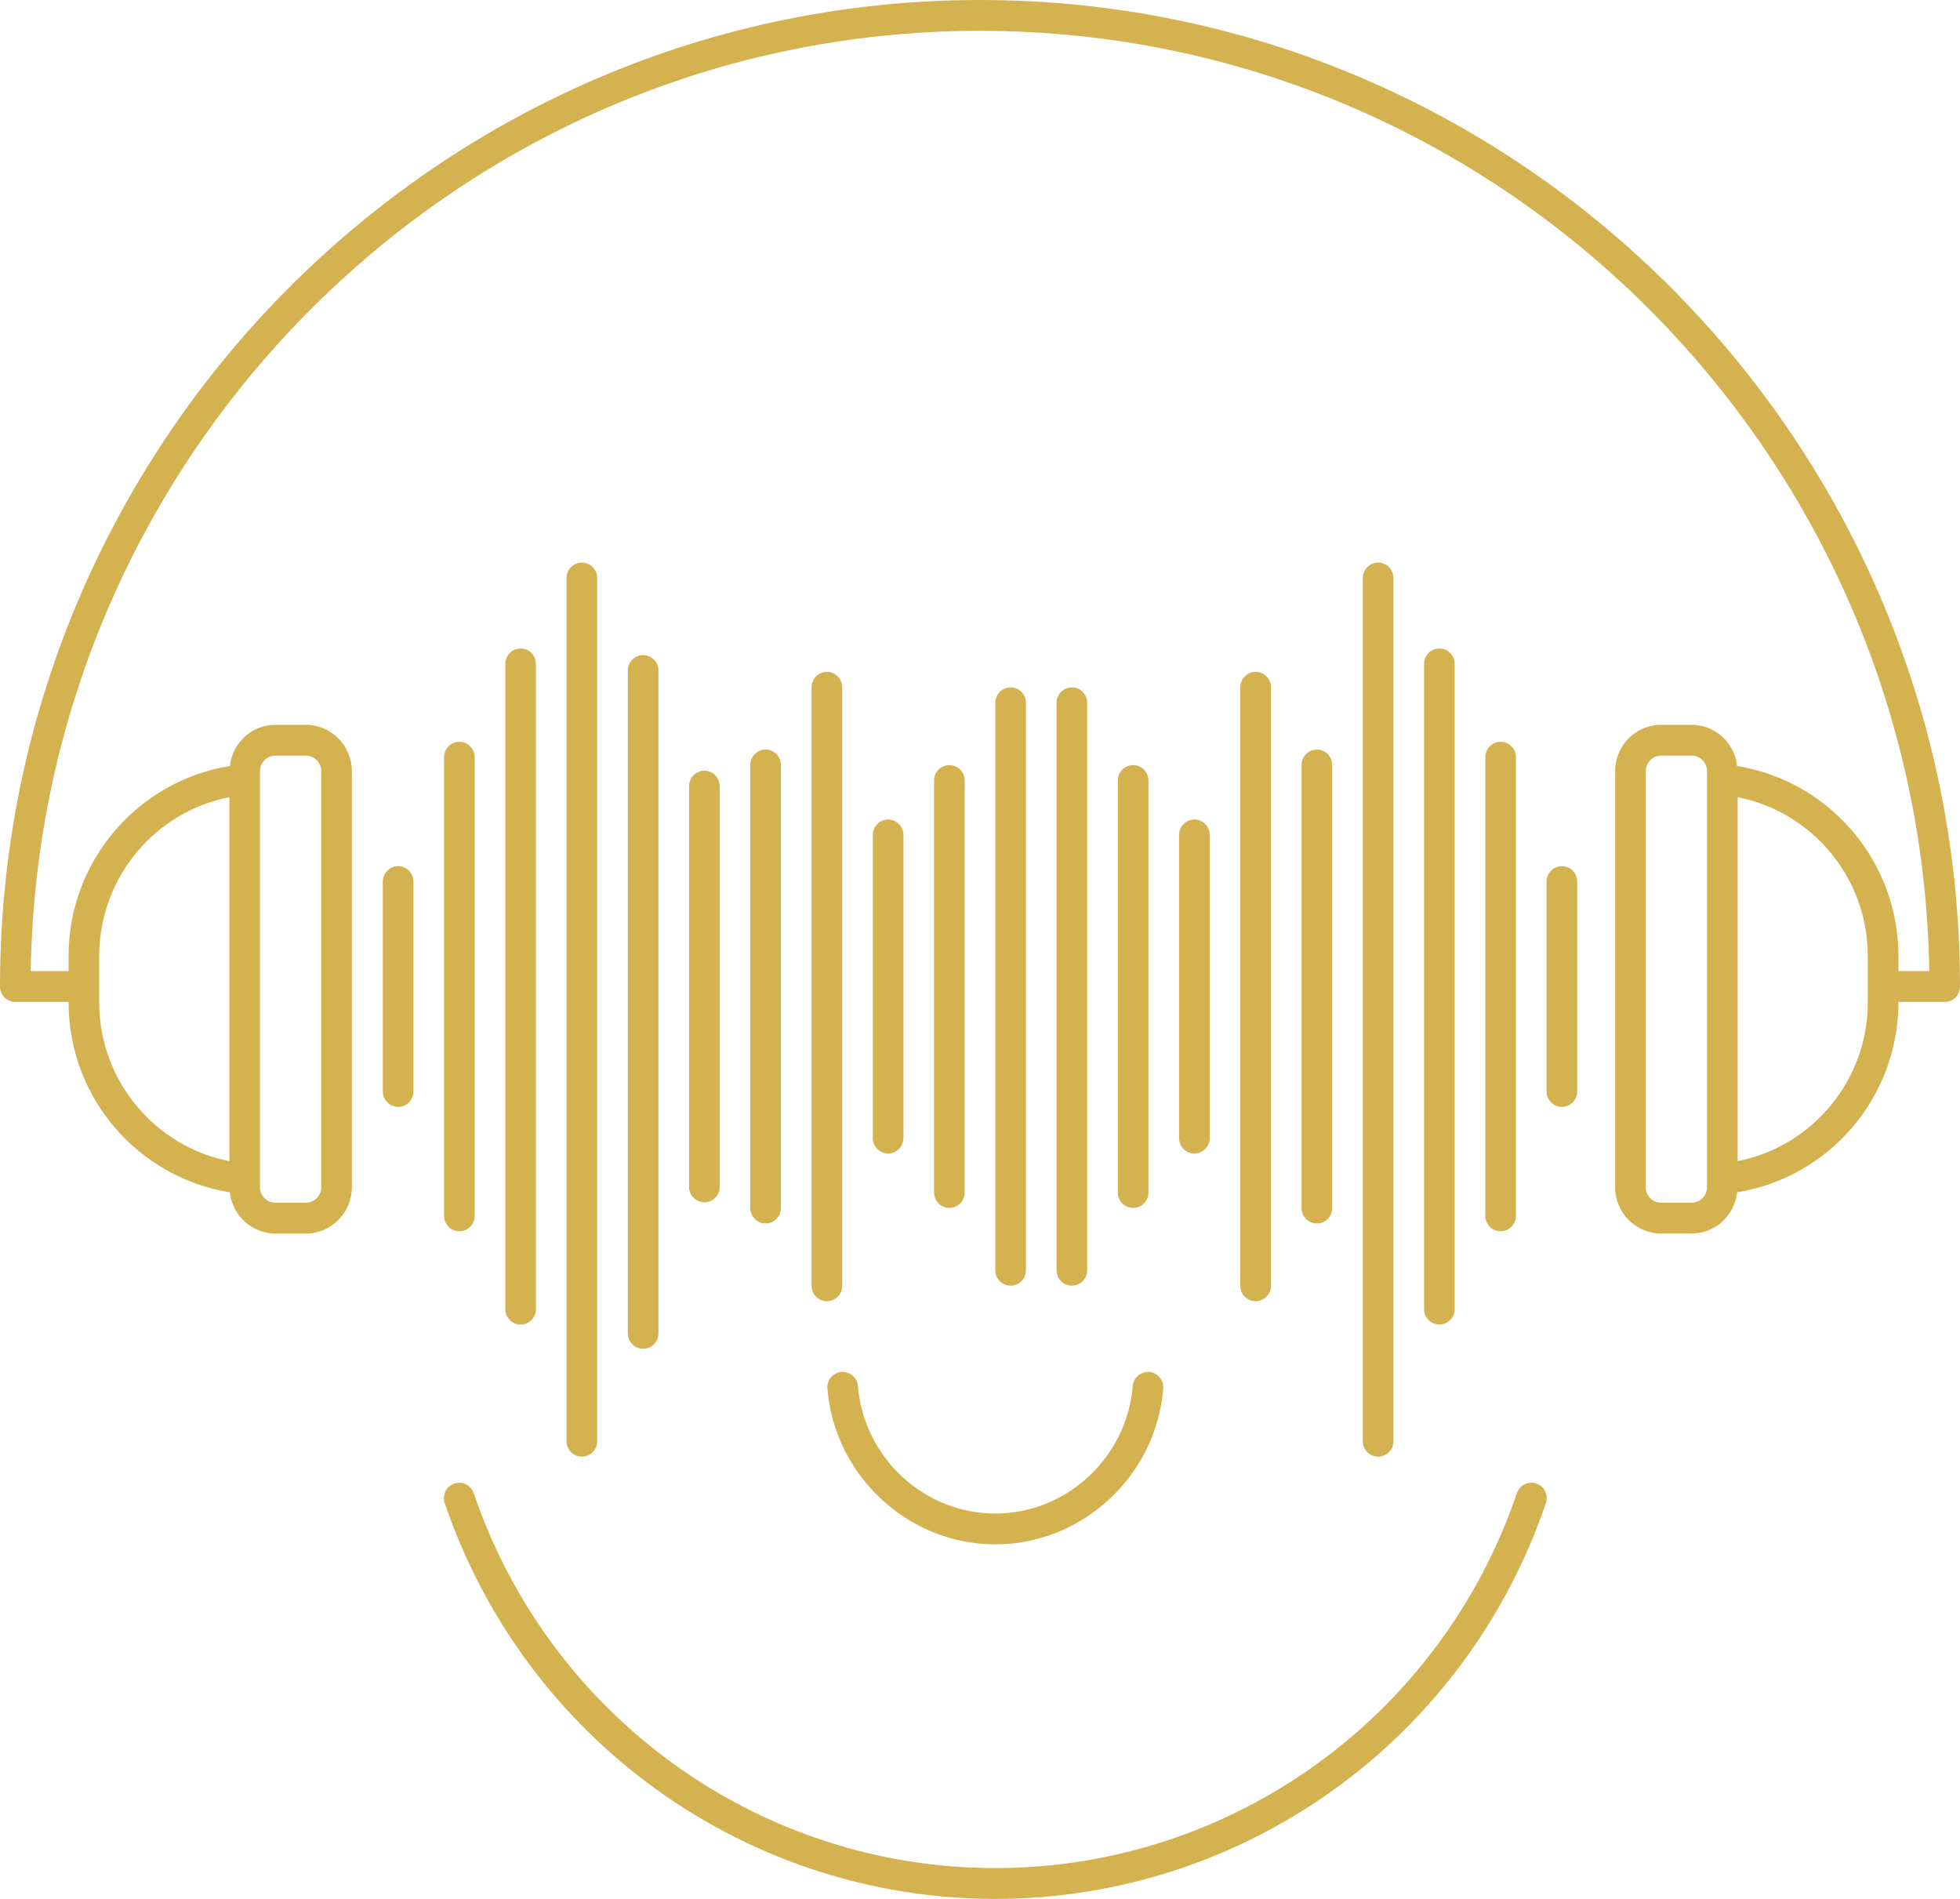 <?xml version="1.0" encoding="UTF-8" standalone="no"?><svg xmlns="http://www.w3.org/2000/svg" xmlns:xlink="http://www.w3.org/1999/xlink" fill="#d4b250" height="124" preserveAspectRatio="xMidYMid meet" version="1" viewBox="-0.0 2.0 128.0 124.0" width="128" zoomAndPan="magnify"><g id="change1_1"><path d="M100.334,98.877c-0.523-0.178-1.091,0.1-1.271,0.626 c-4.983,14.644-18.672,24.484-34.064,24.484c-15.395,0-29.084-9.84-34.063-24.484 c-0.179-0.526-0.749-0.804-1.27-0.626c-0.522,0.18-0.801,0.753-0.623,1.279 c5.257,15.458,19.706,25.844,35.956,25.844c16.247,0,30.696-10.386,35.957-25.844 C101.135,99.63,100.857,99.056,100.334,98.877z" fill="inherit"/></g><g id="change1_2"><path d="M54.949,91.588c-0.55,0.045-0.96,0.532-0.915,1.085 c0.463,5.706,5.28,10.176,10.966,10.176c5.687,0,10.504-4.47,10.967-10.176 c0.045-0.553-0.365-1.04-0.915-1.085c-0.554-0.031-1.033,0.367-1.078,0.922 c-0.379,4.668-4.321,8.326-8.974,8.326s-8.594-3.658-8.973-8.326 C55.982,91.954,55.505,91.557,54.949,91.588z" fill="inherit"/></g><g id="change1_3"><path d="M95,87.486V45.355c0-0.556-0.448-1.007-1-1.007s-1,0.45-1,1.007v42.131 c0,0.556,0.448,1.007,1,1.007S95,88.042,95,87.486z" fill="inherit"/></g><g id="change1_4"><path d="M99,81.394V51.447c0-0.556-0.448-1.007-1-1.007s-1,0.45-1,1.007v29.948 c0,0.556,0.448,1.007,1,1.007S99,81.951,99,81.394z" fill="inherit"/></g><g id="change1_5"><path d="M31,81.394V51.447c0-0.556-0.448-1.007-1-1.007s-1,0.45-1,1.007v29.948 c0,0.556,0.448,1.007,1,1.007S31,81.951,31,81.394z" fill="inherit"/></g><g id="change1_6"><path d="M91,96.114v-56.368c0-0.556-0.448-1.007-1-1.007s-1,0.45-1,1.007v56.368 c0,0.556,0.448,1.007,1,1.007S91,96.671,91,96.114z" fill="inherit"/></g><g id="change1_7"><path d="M87,80.887V51.954c0-0.556-0.448-1.007-1-1.007s-1,0.45-1,1.007v28.933 c0,0.556,0.448,1.007,1,1.007S87,81.443,87,80.887z" fill="inherit"/></g><g id="change1_8"><path d="M83,85.963V46.879c0-0.556-0.448-1.007-1-1.007s-1,0.45-1,1.007v39.084 c0,0.556,0.448,1.007,1,1.007S83,86.52,83,85.963z" fill="inherit"/></g><g id="change1_9"><path d="M79,76.318V56.523c0-0.556-0.448-1.007-1-1.007s-1,0.45-1,1.007v19.795 c0,0.556,0.448,1.007,1,1.007S79,76.875,79,76.318z" fill="inherit"/></g><g id="change1_10"><path d="M75,79.872V52.969c0-0.556-0.448-1.007-1-1.007s-1,0.45-1,1.007v26.902 c0,0.556,0.448,1.007,1,1.007S75,80.428,75,79.872z" fill="inherit"/></g><g id="change1_11"><path d="M71,84.948V47.893c0-0.556-0.448-1.007-1-1.007s-1,0.45-1,1.007v37.054 c0,0.556,0.448,1.007,1,1.007S71,85.504,71,84.948z" fill="inherit"/></g><g id="change1_12"><path d="M26,58.562c-0.552,0-1,0.45-1,1.007v13.705c0,0.556,0.448,1.007,1,1.007 s1-0.45,1-1.007V59.568C27,59.012,26.552,58.562,26,58.562z" fill="inherit"/></g><g id="change1_13"><path d="M102,58.562c-0.552,0-1,0.45-1,1.007v13.705c0,0.556,0.448,1.007,1,1.007 s1-0.45,1-1.007V59.568C103,59.012,102.552,58.562,102,58.562z" fill="inherit"/></g><g id="change1_14"><path d="M35,87.486V45.355c0-0.556-0.448-1.007-1-1.007s-1,0.45-1,1.007v42.131 c0,0.556,0.448,1.007,1,1.007S35,88.042,35,87.486z" fill="inherit"/></g><g id="change1_15"><path d="M39,96.114v-56.368c0-0.556-0.448-1.007-1-1.007s-1,0.45-1,1.007v56.368 c0,0.556,0.448,1.007,1,1.007S39,96.671,39,96.114z" fill="inherit"/></g><g id="change1_16"><path d="M43,89.068V45.786c0-0.556-0.448-1.007-1-1.007s-1,0.45-1,1.007v43.283 c0,0.556,0.448,1.007,1,1.007S43,89.625,43,89.068z" fill="inherit"/></g><g id="change1_17"><path d="M51,80.887V51.954c0-0.556-0.448-1.007-1-1.007s-1,0.45-1,1.007v28.933 c0,0.556,0.448,1.007,1,1.007S51,81.443,51,80.887z" fill="inherit"/></g><g id="change1_18"><path d="M47,79.506V53.335c0-0.556-0.448-1.007-1-1.007s-1,0.45-1,1.007V79.506 c0,0.556,0.448,1.007,1,1.007S47,80.062,47,79.506z" fill="inherit"/></g><g id="change1_19"><path d="M54,45.872c-0.552,0-1,0.45-1,1.007v39.084c0,0.556,0.448,1.007,1,1.007 s1-0.45,1-1.007V46.879C55,46.323,54.552,45.872,54,45.872z" fill="inherit"/></g><g id="change1_20"><path d="M59,76.318V56.523c0-0.556-0.448-1.007-1-1.007s-1,0.45-1,1.007v19.795 c0,0.556,0.448,1.007,1,1.007S59,76.875,59,76.318z" fill="inherit"/></g><g id="change1_21"><path d="M63,79.872V52.969c0-0.556-0.448-1.007-1-1.007s-1,0.45-1,1.007v26.902 c0,0.556,0.448,1.007,1,1.007S63,80.428,63,79.872z" fill="inherit"/></g><g id="change1_22"><path d="M67,84.948V47.893c0-0.556-0.448-1.007-1-1.007s-1,0.45-1,1.007v37.054 c0,0.556,0.448,1.007,1,1.007S67,85.504,67,84.948z" fill="inherit"/></g><g id="change1_23"><path d="M64,2c-35.29,0-64,28.899-64,64.421c0,0.556,0.448,1.007,1,1.007h3.478 v0.023c0,6.262,4.574,11.453,10.533,12.407c0.165,1.509,1.424,2.692,2.967,2.692h2 c1.654,0,3-1.355,3-3.02V52.351c0-1.665-1.346-3.02-3-3.02h-2 c-1.543,0-2.802,1.183-2.967,2.692C9.052,52.977,4.478,58.168,4.478,64.43v0.984 H2.008C2.544,31.465,30.147,4.013,64,4.013s61.456,27.452,61.992,61.401h-2.014 v-0.984c0-6.262-4.574-11.453-10.533-12.407c-0.165-1.509-1.424-2.692-2.967-2.692 h-2c-1.654,0-3,1.355-3,3.02V79.529c0,1.665,1.346,3.02,3,3.02h2 c1.543,0,2.802-1.182,2.967-2.692c5.959-0.954,10.533-6.144,10.533-12.407v-0.023 h3.022c0.552,0,1-0.45,1-1.007C128,30.899,99.29,2,64,2z M16.978,52.351c0-0.555,0.449-1.007,1-1.007h2c0.551,0,1,0.451,1,1.007V79.529 c0,0.555-0.449,1.007-1,1.007h-2c-0.551,0-1-0.451-1-1.007V52.351z M6.478,64.43 c0-5.139,3.664-9.43,8.5-10.372v23.765c-4.836-0.943-8.5-5.233-8.5-10.372V64.43z M111.478,79.529c0,0.555-0.449,1.007-1,1.007h-2c-0.551,0-1-0.451-1-1.007V52.351 c0-0.555,0.449-1.007,1-1.007h2c0.551,0,1,0.451,1,1.007V79.529z M121.978,67.45 c0,5.139-3.664,9.43-8.5,10.372V54.058c4.836,0.943,8.5,5.233,8.5,10.372V67.45z" fill="inherit"/></g></svg>